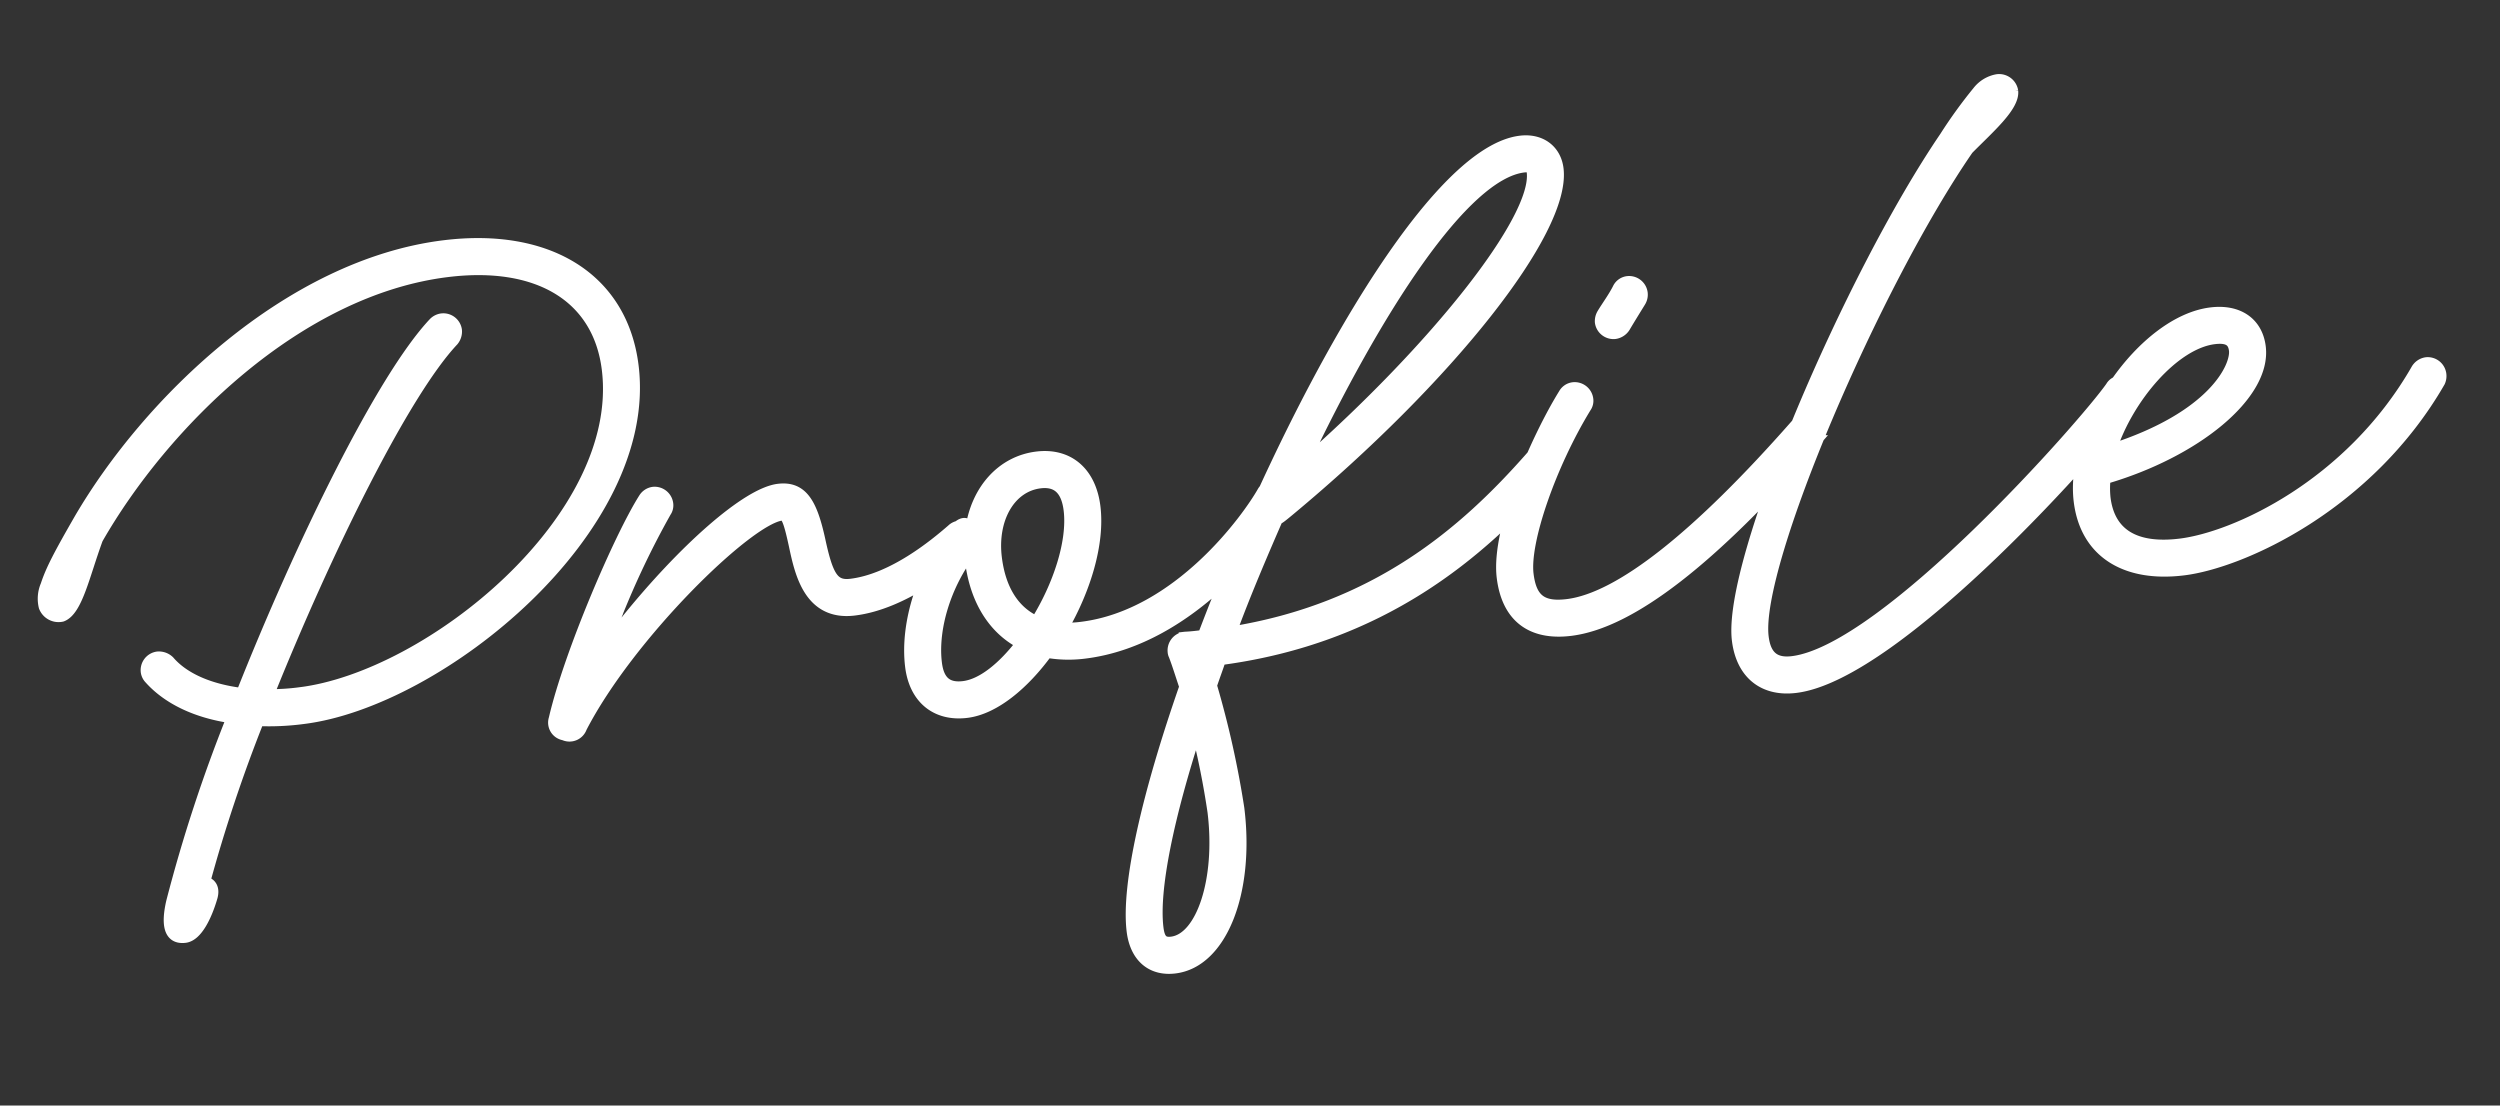 <svg xmlns="http://www.w3.org/2000/svg" width="429.778" height="190.054" viewBox="0 0 429.778 190.054">
  <rect x="0" y="0" width="429.778" height="190.054" fill="#333333" stroke="none"/>
  <path id="profile" d="M-196.266-47.964c13.692-18.312,39.4-38.3,65.352-38.3,15.708,0,25.284,7.476,25.284,20.076,0,25.872-36.792,48.8-59.3,48.8a38.905,38.905,0,0,1-5.46-.336c13.02-23.6,29.484-48.72,38.976-56.616a2.416,2.416,0,0,0,.756-1.68,2.224,2.224,0,0,0-2.184-2.184,2.281,2.281,0,0,0-1.428.5c-10,8.316-27.216,34.776-40.572,59.22-5.376-1.344-9.576-3.78-11.76-7.056a2.479,2.479,0,0,0-1.848-.924,2.224,2.224,0,0,0-2.184,2.184,2.063,2.063,0,0,0,.42,1.26c2.688,3.864,7.308,6.8,13.272,8.4a260.317,260.317,0,0,0-14.2,30.24c-1.176,3.276-1.428,6.216,1.512,6.216,2.016,0,4.032-3.108,5.376-6.216.588-1.344.252-2.352-.924-2.772a260.058,260.058,0,0,1,12.6-26.46,44.783,44.783,0,0,0,7.644.588c23.688,0,63.672-24.948,63.672-53.172,0-15.12-11.592-24.444-29.652-24.444-26.88,0-53.844,20.412-68.04,39.144-4.032,5.376-5.8,7.9-6.972,10.416a5.776,5.776,0,0,0-.756,3.612,2.584,2.584,0,0,0,2.772,1.932C-201.222-36.2-199.29-42.084-196.266-47.964ZM-120.582-4.7a2.134,2.134,0,0,0,2.94-.924c10.08-14.784,32.76-32.088,38.64-32.088.84,0,1.176.84,1.6,5.544.42,4.788,1.092,12.18,8.82,12.18,8.484,0,17.472-5.712,20.832-7.98a2.308,2.308,0,0,0,1.008-1.848A2.224,2.224,0,0,0-48.93-32a2.063,2.063,0,0,0-1.26.42c-3.36,2.268-11.172,7.224-18.4,7.224-3.024,0-3.864-1.68-4.452-8.232-.588-6.216-1.764-9.492-5.964-9.492-5.46,0-17.472,8.316-28.728,19.236-2.772,2.772-3.528,2.184-1.6-1.176A147.137,147.137,0,0,1-98.742-40.656a1.908,1.908,0,0,0,.5-1.344,2.224,2.224,0,0,0-2.184-2.184,2.193,2.193,0,0,0-1.68.84c-4.956,6.048-15.96,24.864-19.908,35.7a2.076,2.076,0,0,0,1.26,2.856ZM-51.534-.168c4.7,0,10.248-3.528,14.952-8.568a21.689,21.689,0,0,0,6.384.924C-11.382-7.812,3.99-24.7,7.182-28.9A2.538,2.538,0,0,0,7.6-30.24a2.224,2.224,0,0,0-2.184-2.184,2.233,2.233,0,0,0-1.764.84C.63-27.468-13.314-12.18-30.2-12.18a19.958,19.958,0,0,1-3.276-.252c4.7-6.216,8.064-13.776,8.064-20.076,0-5.964-3.36-9.66-8.82-9.66-6.048,0-10.92,4.368-12.684,10.752l-.588-.672c-.42-.5-1.26-.336-2.268.672C-55.9-25.62-60.1-16.716-60.1-9.156-60.1-3.612-56.826-.168-51.534-.168Zm13.776-13.944C-41.37-16.3-43.3-20.328-43.3-25.872c0-6.8,3.864-11.928,9.072-11.928,2.94,0,4.452,1.68,4.452,5.292C-29.778-26.964-33.222-19.74-37.758-14.112ZM-51.534-4.536c-2.856,0-4.2-1.428-4.2-4.62,0-6.048,3.276-13.272,8.148-18.228a9.13,9.13,0,0,0-.084,1.512c0,6.8,2.52,12.1,6.972,15.12C-44.31-7.056-48.258-4.536-51.534-4.536ZM-21.378,47.8c8.064,0,14.2-11.34,14.2-25.788A162.672,162.672,0,0,0-9.282.42c.672-1.428,1.428-2.856,2.1-4.284,27.972-.252,46.7-12.684,60.144-24.78a1.845,1.845,0,0,0,.756-1.6,2.224,2.224,0,0,0-2.184-2.184,2.027,2.027,0,0,0-1.428.588C37.17-20.328,20.454-9.156-4.83-8.232c3.192-6.216,6.8-12.432,10.416-18.564l.084.084c.084.084.756-.336,1.932-1.092C37.422-46.956,60.69-69.72,60.69-80.472c0-3.276-2.352-5.46-5.8-5.46-15.876,0-45.276,41.244-64.428,77.7-1.008,0-2.1,0-3.192-.084h-.084a2.224,2.224,0,0,0-2.184,2.184,1.429,1.429,0,0,0,.084.588c.42,1.68.756,3.612,1.176,5.628C-22.218,17.3-27.846,32.592-27.846,40.656-27.846,45.024-25.494,47.8-21.378,47.8ZM10.794-35.112c15.96-25.2,33.684-46.452,44.1-46.452,1.092,0,1.428.336,1.428,1.092C56.322-72.324,36.078-52.332,10.794-35.112Zm-32.172,78.54c-1.512,0-2.1-.672-2.1-2.772,0-6.72,4.2-18.984,10.836-33.18A142.92,142.92,0,0,1-11.55,22.008C-11.55,33.768-16.17,43.428-21.378,43.428ZM66.99-51.24a2.364,2.364,0,0,0,1.764-.84c.84-1.092,2.184-2.772,3.192-4.032a2.281,2.281,0,0,0,.5-1.428,2.224,2.224,0,0,0-2.184-2.184,2.068,2.068,0,0,0-1.68.84c-.924,1.428-2.436,3.024-3.276,4.116a2.381,2.381,0,0,0-.5,1.344A2.224,2.224,0,0,0,66.99-51.24ZM53.214-1.512c10.416,0,25.7-9.156,45.7-27.132a1.845,1.845,0,0,0,.756-1.6,2.224,2.224,0,0,0-2.184-2.184,2.027,2.027,0,0,0-1.428.588C76.9-14.784,62.286-5.88,53.214-5.88c-4.452,0-6.132-1.68-6.132-6.048,0-5.712,6.216-18.312,13.356-27.3a1.908,1.908,0,0,0,.5-1.344,2.224,2.224,0,0,0-2.184-2.184,2.068,2.068,0,0,0-1.68.84c-5.46,6.8-14.364,21.588-14.364,29.988C42.714-5.124,46.41-1.512,53.214-1.512ZM127.47-77.784C108.4-56.028,81.522-9.912,81.522,3.7c0,5.8,3.36,9.24,8.9,9.24,17.808,0,57.96-35.7,63.336-41.748a1.73,1.73,0,0,0,.588-1.428,2.224,2.224,0,0,0-2.184-2.184,1.845,1.845,0,0,0-1.6.756c-5.292,5.88-44.016,40.236-60.144,40.236-3.108,0-4.536-1.512-4.536-4.872,0-12.432,26.46-57.876,45.192-78.96,4.032-3.192,8.82-6.384,8.82-8.988a2.319,2.319,0,0,0-2.352-2.184,5.4,5.4,0,0,0-3.528,1.6A82.111,82.111,0,0,0,127.47-77.784ZM159.054,1.008c10.164,0,32.928-7.14,47.628-26.712a2.37,2.37,0,0,0,.336-1.26,2.224,2.224,0,0,0-2.184-2.184,2.308,2.308,0,0,0-1.848,1.008C189.21-9.828,168.546-3.36,159.054-3.36c-7.9,0-11.928-3.276-11.928-9.492a15.984,15.984,0,0,1,.42-3.36c16.044-2.6,29.232-10.92,29.232-19.152,0-4.2-2.94-6.8-7.644-6.8-11.676,0-26.376,16.464-26.376,29.316C142.758-4.116,148.89,1.008,159.054,1.008Zm-9.912-21.924c3.948-8.568,13.02-16.884,19.992-16.884,2.352,0,3.276.756,3.276,2.436C172.41-32.508,167.454-24.36,149.142-20.916Z" transform="translate(217.364 116.304) rotate(-7)" fill="#fff" stroke="#fff" stroke-width="2"/>
</svg>
